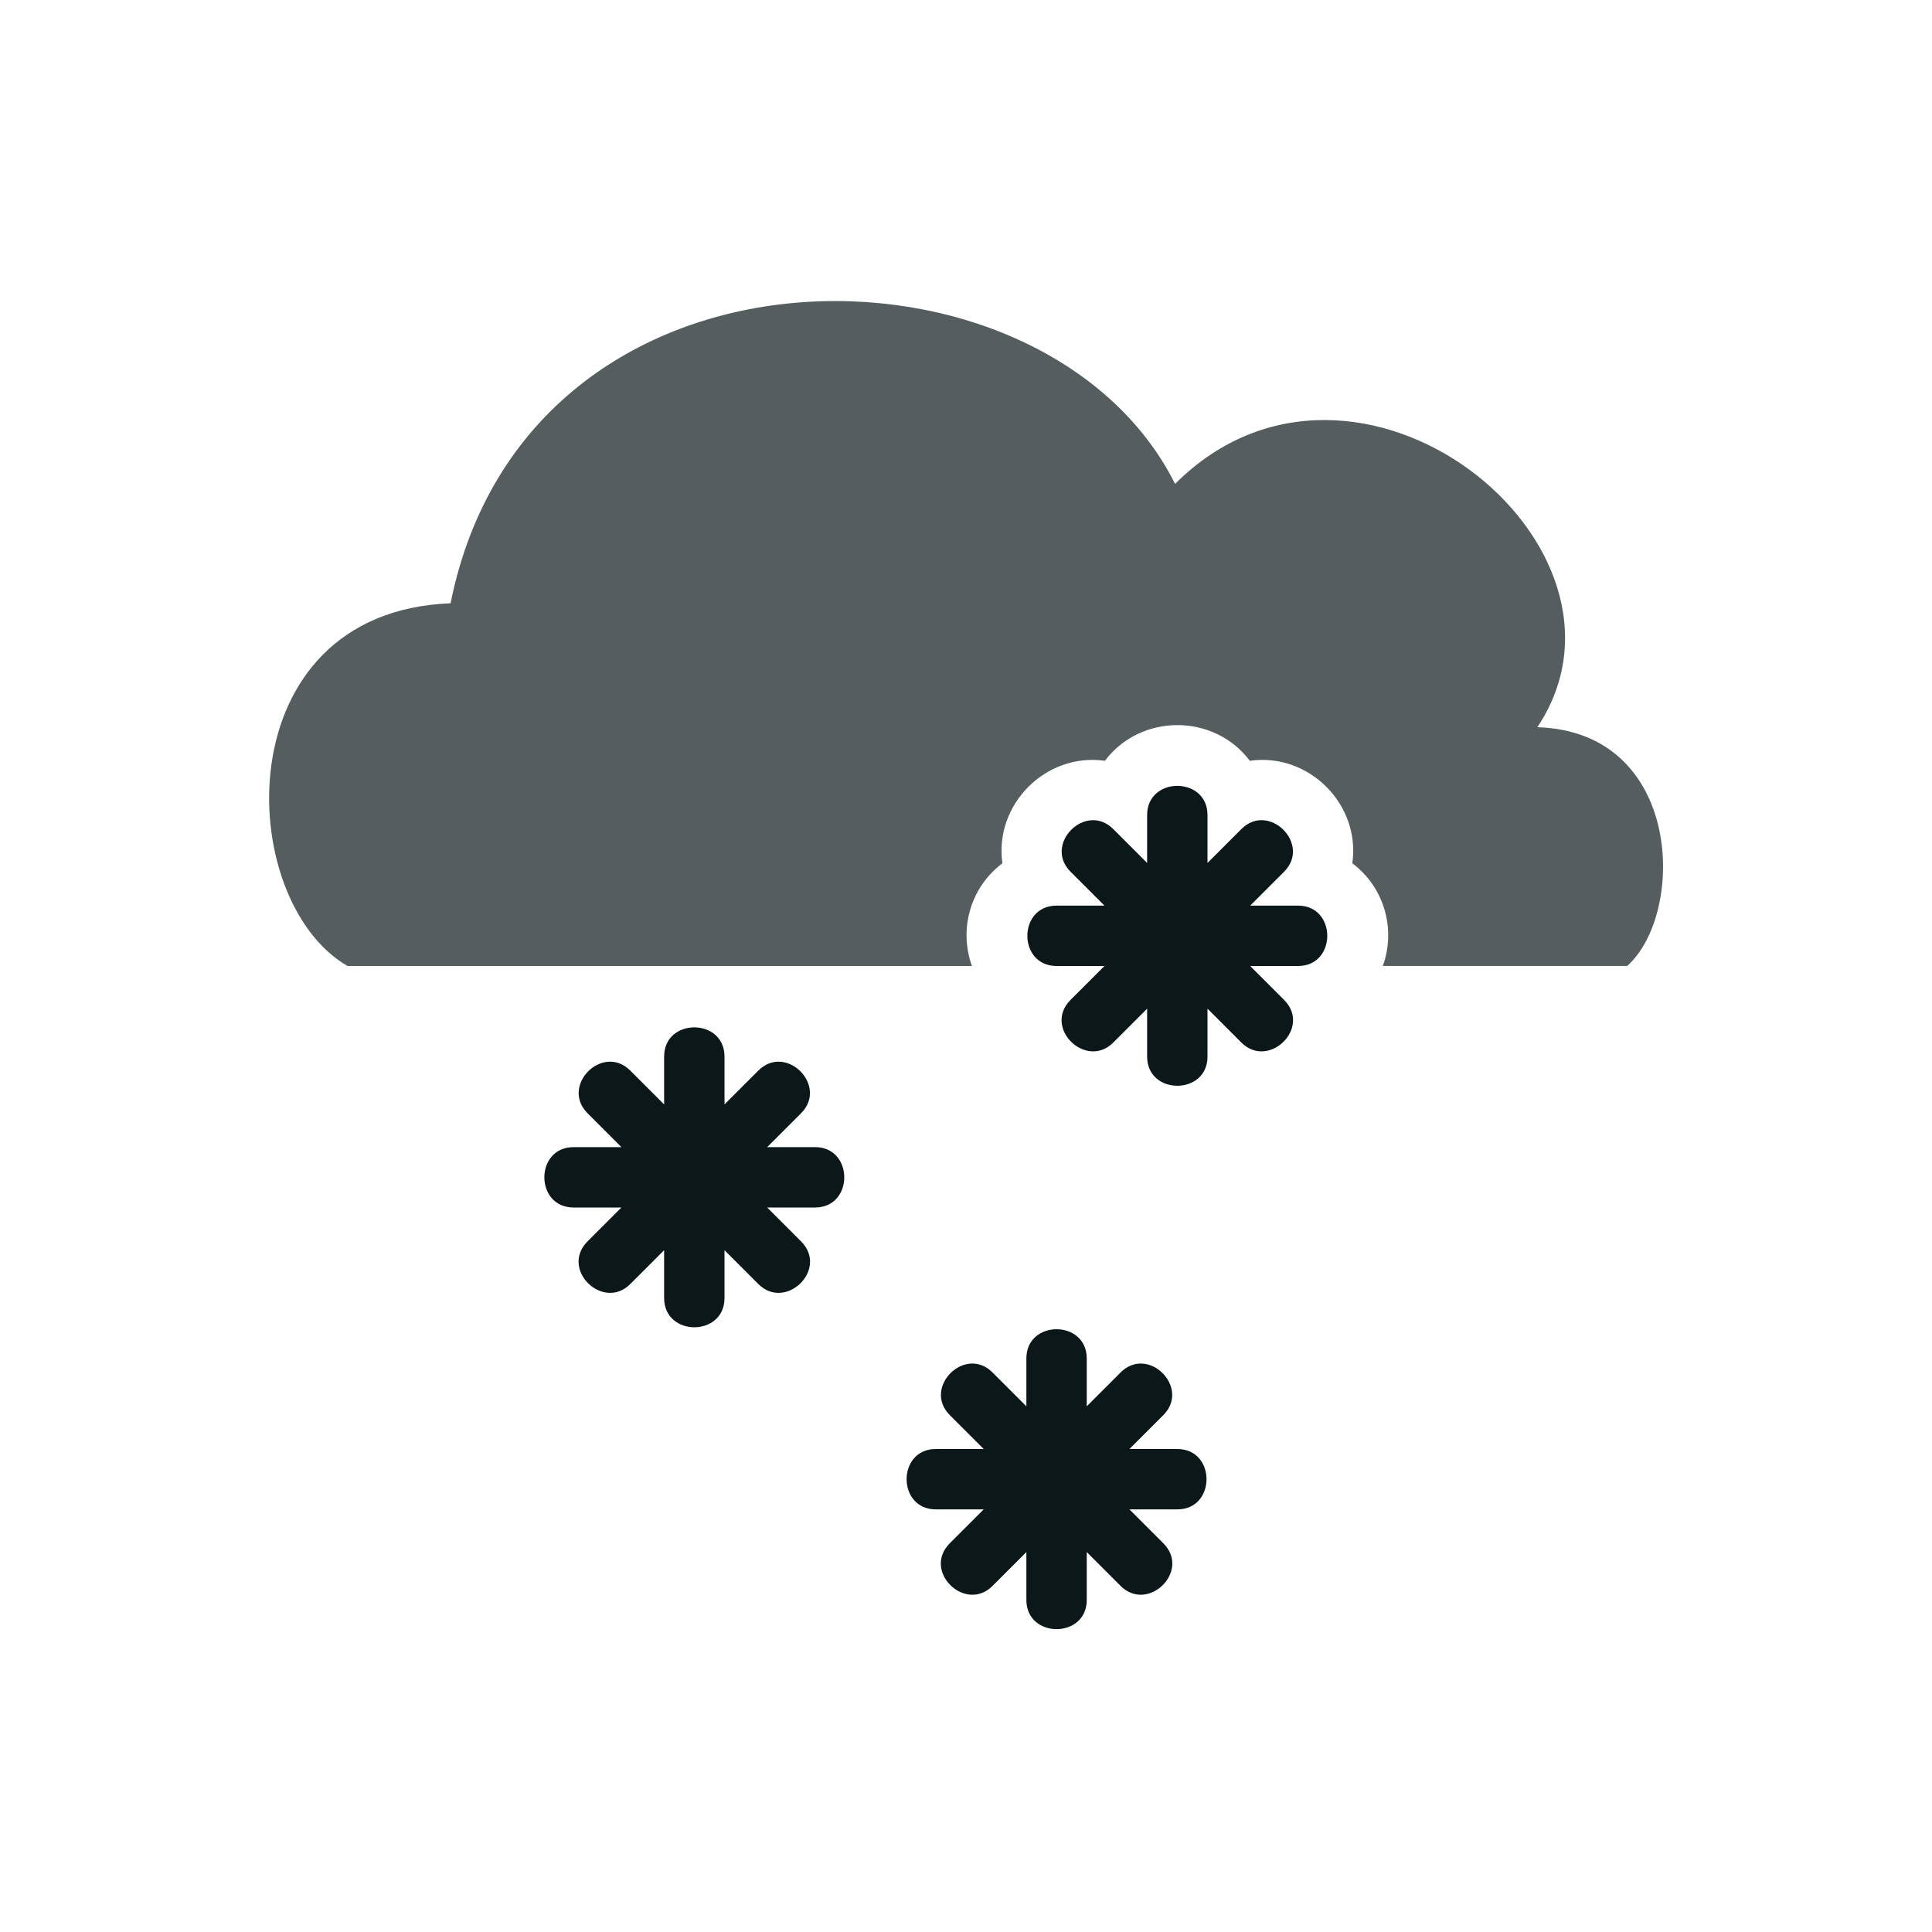 <?xml version="1.0" encoding="utf-8"?>
<!-- Uploaded to: SVG Repo, www.svgrepo.com, Generator: SVG Repo Mixer Tools -->
<svg version="1.1" id="Uploaded to svgrepo.com" xmlns="http://www.w3.org/2000/svg" xmlns:xlink="http://www.w3.org/1999/xlink" 
	 width="800px" height="800px" viewBox="0 0 32 32" xml:space="preserve">
<style type="text/css">
	.duotone_twee{fill:#555D5E;}
	.duotone_een{fill:#0B1719;}
	.st0{fill:none;}
</style>
<g>
	<path class="duotone_een" d="M13.5,20h-0.793l0.561,0.561c0.462,0.462-0.256,1.158-0.707,0.707L12,20.707V21.5c0,0.645-1,0.645-1,0
		v-0.793l-0.561,0.561c-0.451,0.451-1.169-0.245-0.707-0.707L10.293,20H9.5c-0.645,0-0.645-1,0-1h0.793l-0.561-0.561
		c-0.456-0.456,0.251-1.163,0.707-0.707L11,18.293V17.5c0-0.645,1-0.645,1,0v0.793l0.561-0.561c0.456-0.456,1.163,0.251,0.707,0.707
		L12.707,19H13.5C14.145,19,14.145,20,13.5,20z M19.5,24h-0.793l0.561-0.561c0.456-0.456-0.251-1.163-0.707-0.707L18,23.293V22.5
		c0-0.645-1-0.645-1,0v0.793l-0.561-0.561c-0.456-0.456-1.163,0.251-0.707,0.707L16.293,24H15.5c-0.645,0-0.645,1,0,1h0.793
		l-0.561,0.561c-0.462,0.462,0.256,1.158,0.707,0.707L17,25.707V26.5c0,0.645,1,0.645,1,0v-0.793l0.561,0.561
		c0.451,0.451,1.169-0.245,0.707-0.707L18.707,25H19.5C20.145,25,20.145,24,19.5,24z M21.5,15h-0.793l0.561-0.561
		c0.456-0.456-0.251-1.163-0.707-0.707L20,14.293V13.5c0-0.645-1-0.645-1,0v0.793l-0.561-0.561
		c-0.456-0.456-1.163,0.251-0.707,0.707L18.293,15H17.5c-0.645,0-0.645,1,0,1h0.793l-0.561,0.561
		c-0.462,0.462,0.256,1.158,0.707,0.707L19,16.707V17.5c0,0.645,1,0.645,1,0v-0.793l0.561,0.561
		c0.451,0.451,1.169-0.245,0.707-0.707L20.707,16H21.5C22.145,16,22.145,15,21.5,15z"/>
	<path class="duotone_twee" d="M22.904,16c0.221-0.616,0.022-1.305-0.505-1.701c0.139-0.976-0.721-1.837-1.698-1.698
		c-0.592-0.788-1.808-0.788-2.4,0c-0.977-0.139-1.837,0.722-1.698,1.698c-0.527,0.395-0.726,1.084-0.505,1.701H5.757
		c-1.886-1.087-2.039-5.861,1.706-6.008c1.27-6.341,9.857-6.263,12-1.977c3-3,8,1.03,6,4.03c2.414,0.073,2.463,3.087,1.488,3.954
		H22.904z"/>
</g>
</svg>